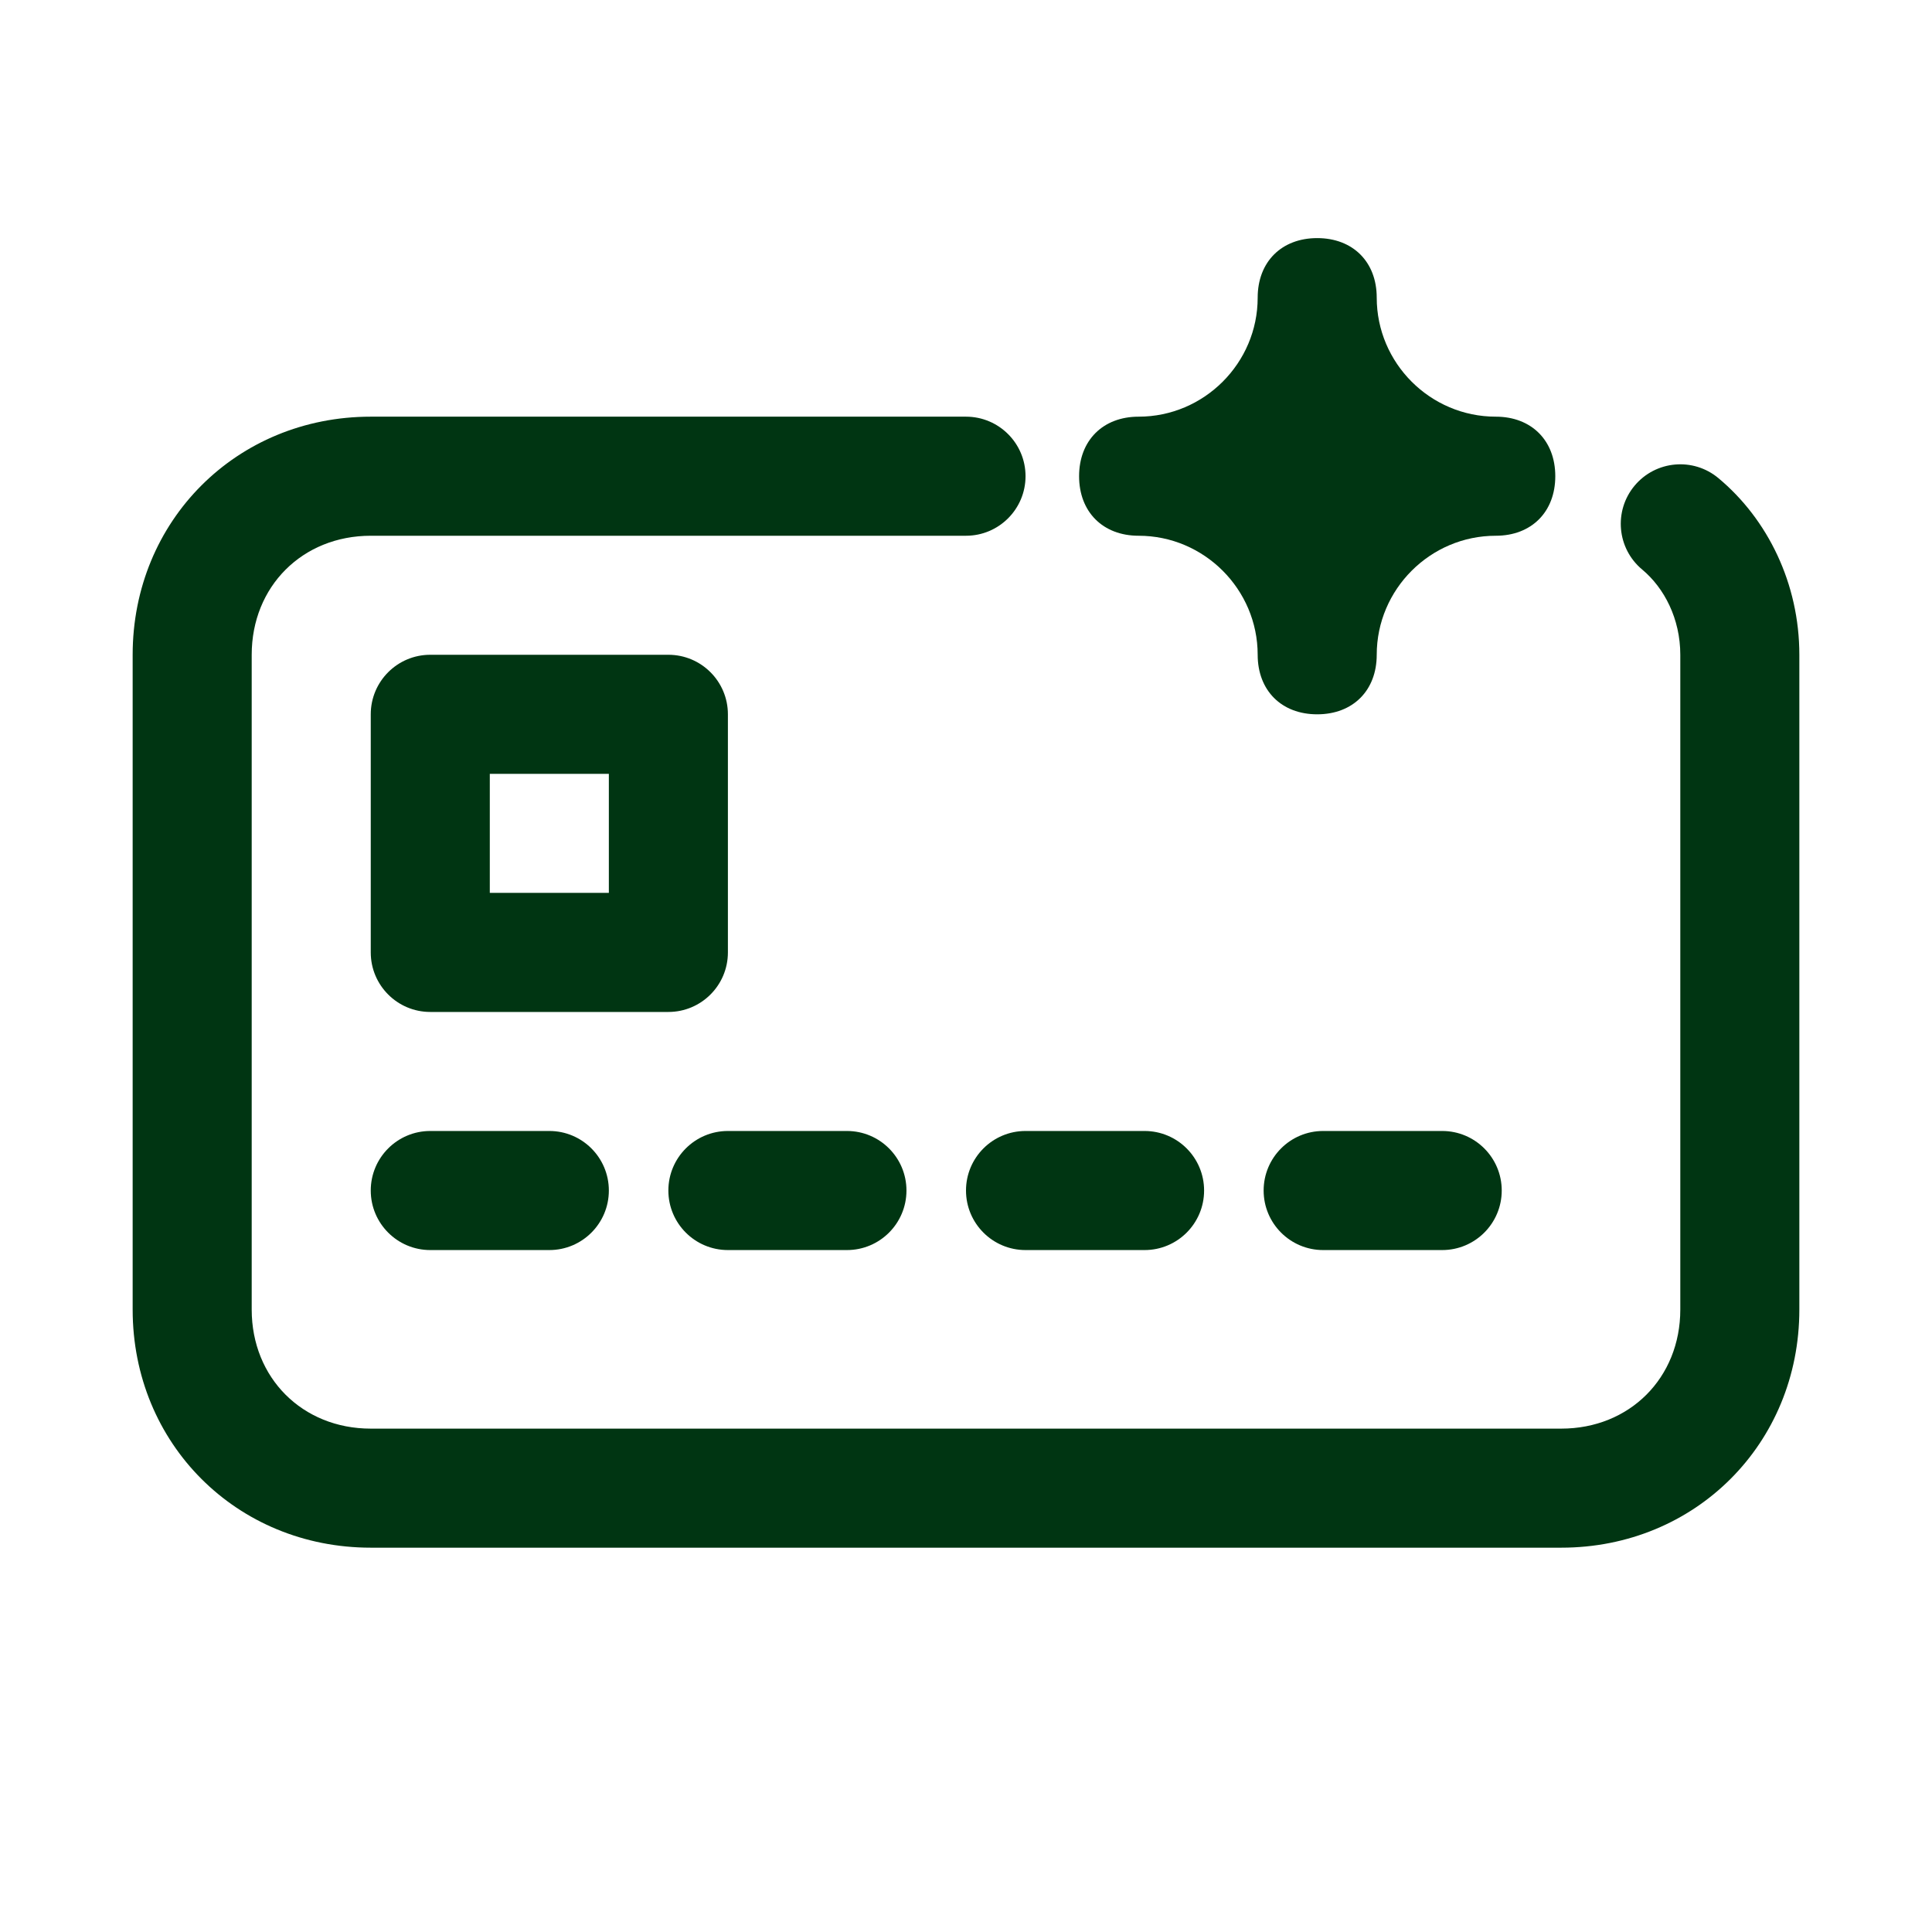 <svg width="71" height="70" viewBox="0 0 71 70" fill="none" xmlns="http://www.w3.org/2000/svg">
<path d="M54.969 15.312C52.562 15.312 50.594 13.344 50.594 10.938C50.594 9.625 49.719 8.75 48.406 8.75C47.094 8.75 46.219 9.625 46.219 10.938C46.219 13.344 44.25 15.312 41.844 15.312C40.531 15.312 39.656 16.188 39.656 17.5C39.656 18.812 40.531 19.688 41.844 19.688C44.25 19.688 46.219 21.656 46.219 24.062C46.219 25.375 47.094 26.25 48.406 26.25C49.719 26.25 50.594 25.375 50.594 24.062C50.594 21.656 52.562 19.688 54.969 19.688C56.281 19.688 57.156 18.812 57.156 17.5C57.156 16.188 56.281 15.312 54.969 15.312Z" fill="#003512"/>
<path fill-rule="evenodd" clip-rule="evenodd" d="M9.25 24.062C9.25 21.552 11.114 19.688 13.625 19.688H35.5C36.708 19.688 37.688 18.708 37.688 17.5C37.688 16.292 36.708 15.312 35.5 15.312H13.625C8.698 15.312 4.875 19.136 4.875 24.062V48.125C4.875 53.052 8.698 56.875 13.625 56.875H57.375C62.302 56.875 66.125 53.052 66.125 48.125V24.062C66.125 21.449 64.965 19.082 63.15 17.57C62.222 16.796 60.843 16.922 60.069 17.85C59.296 18.778 59.422 20.157 60.35 20.93C61.16 21.606 61.75 22.738 61.75 24.062V48.125C61.75 50.636 59.886 52.5 57.375 52.5H13.625C11.114 52.5 9.25 50.636 9.25 48.125V24.062ZM15.812 41.562C14.604 41.562 13.625 42.542 13.625 43.75C13.625 44.958 14.604 45.938 15.812 45.938H20.188C21.396 45.938 22.375 44.958 22.375 43.75C22.375 42.542 21.396 41.562 20.188 41.562H15.812ZM24.562 43.75C24.562 42.542 25.542 41.562 26.75 41.562H31.125C32.333 41.562 33.312 42.542 33.312 43.75C33.312 44.958 32.333 45.938 31.125 45.938H26.75C25.542 45.938 24.562 44.958 24.562 43.75ZM37.688 41.562C36.479 41.562 35.5 42.542 35.5 43.75C35.5 44.958 36.479 45.938 37.688 45.938H42.062C43.271 45.938 44.25 44.958 44.25 43.75C44.25 42.542 43.271 41.562 42.062 41.562H37.688ZM46.438 43.75C46.438 42.542 47.417 41.562 48.625 41.562H53C54.208 41.562 55.188 42.542 55.188 43.75C55.188 44.958 54.208 45.938 53 45.938H48.625C47.417 45.938 46.438 44.958 46.438 43.75ZM15.812 24.062C14.604 24.062 13.625 25.042 13.625 26.25V35C13.625 36.208 14.604 37.188 15.812 37.188H24.562C25.771 37.188 26.75 36.208 26.75 35V26.25C26.75 25.042 25.771 24.062 24.562 24.062H15.812ZM18 32.812V28.438H22.375V32.812H18Z" fill="#003512"/>
</svg>

